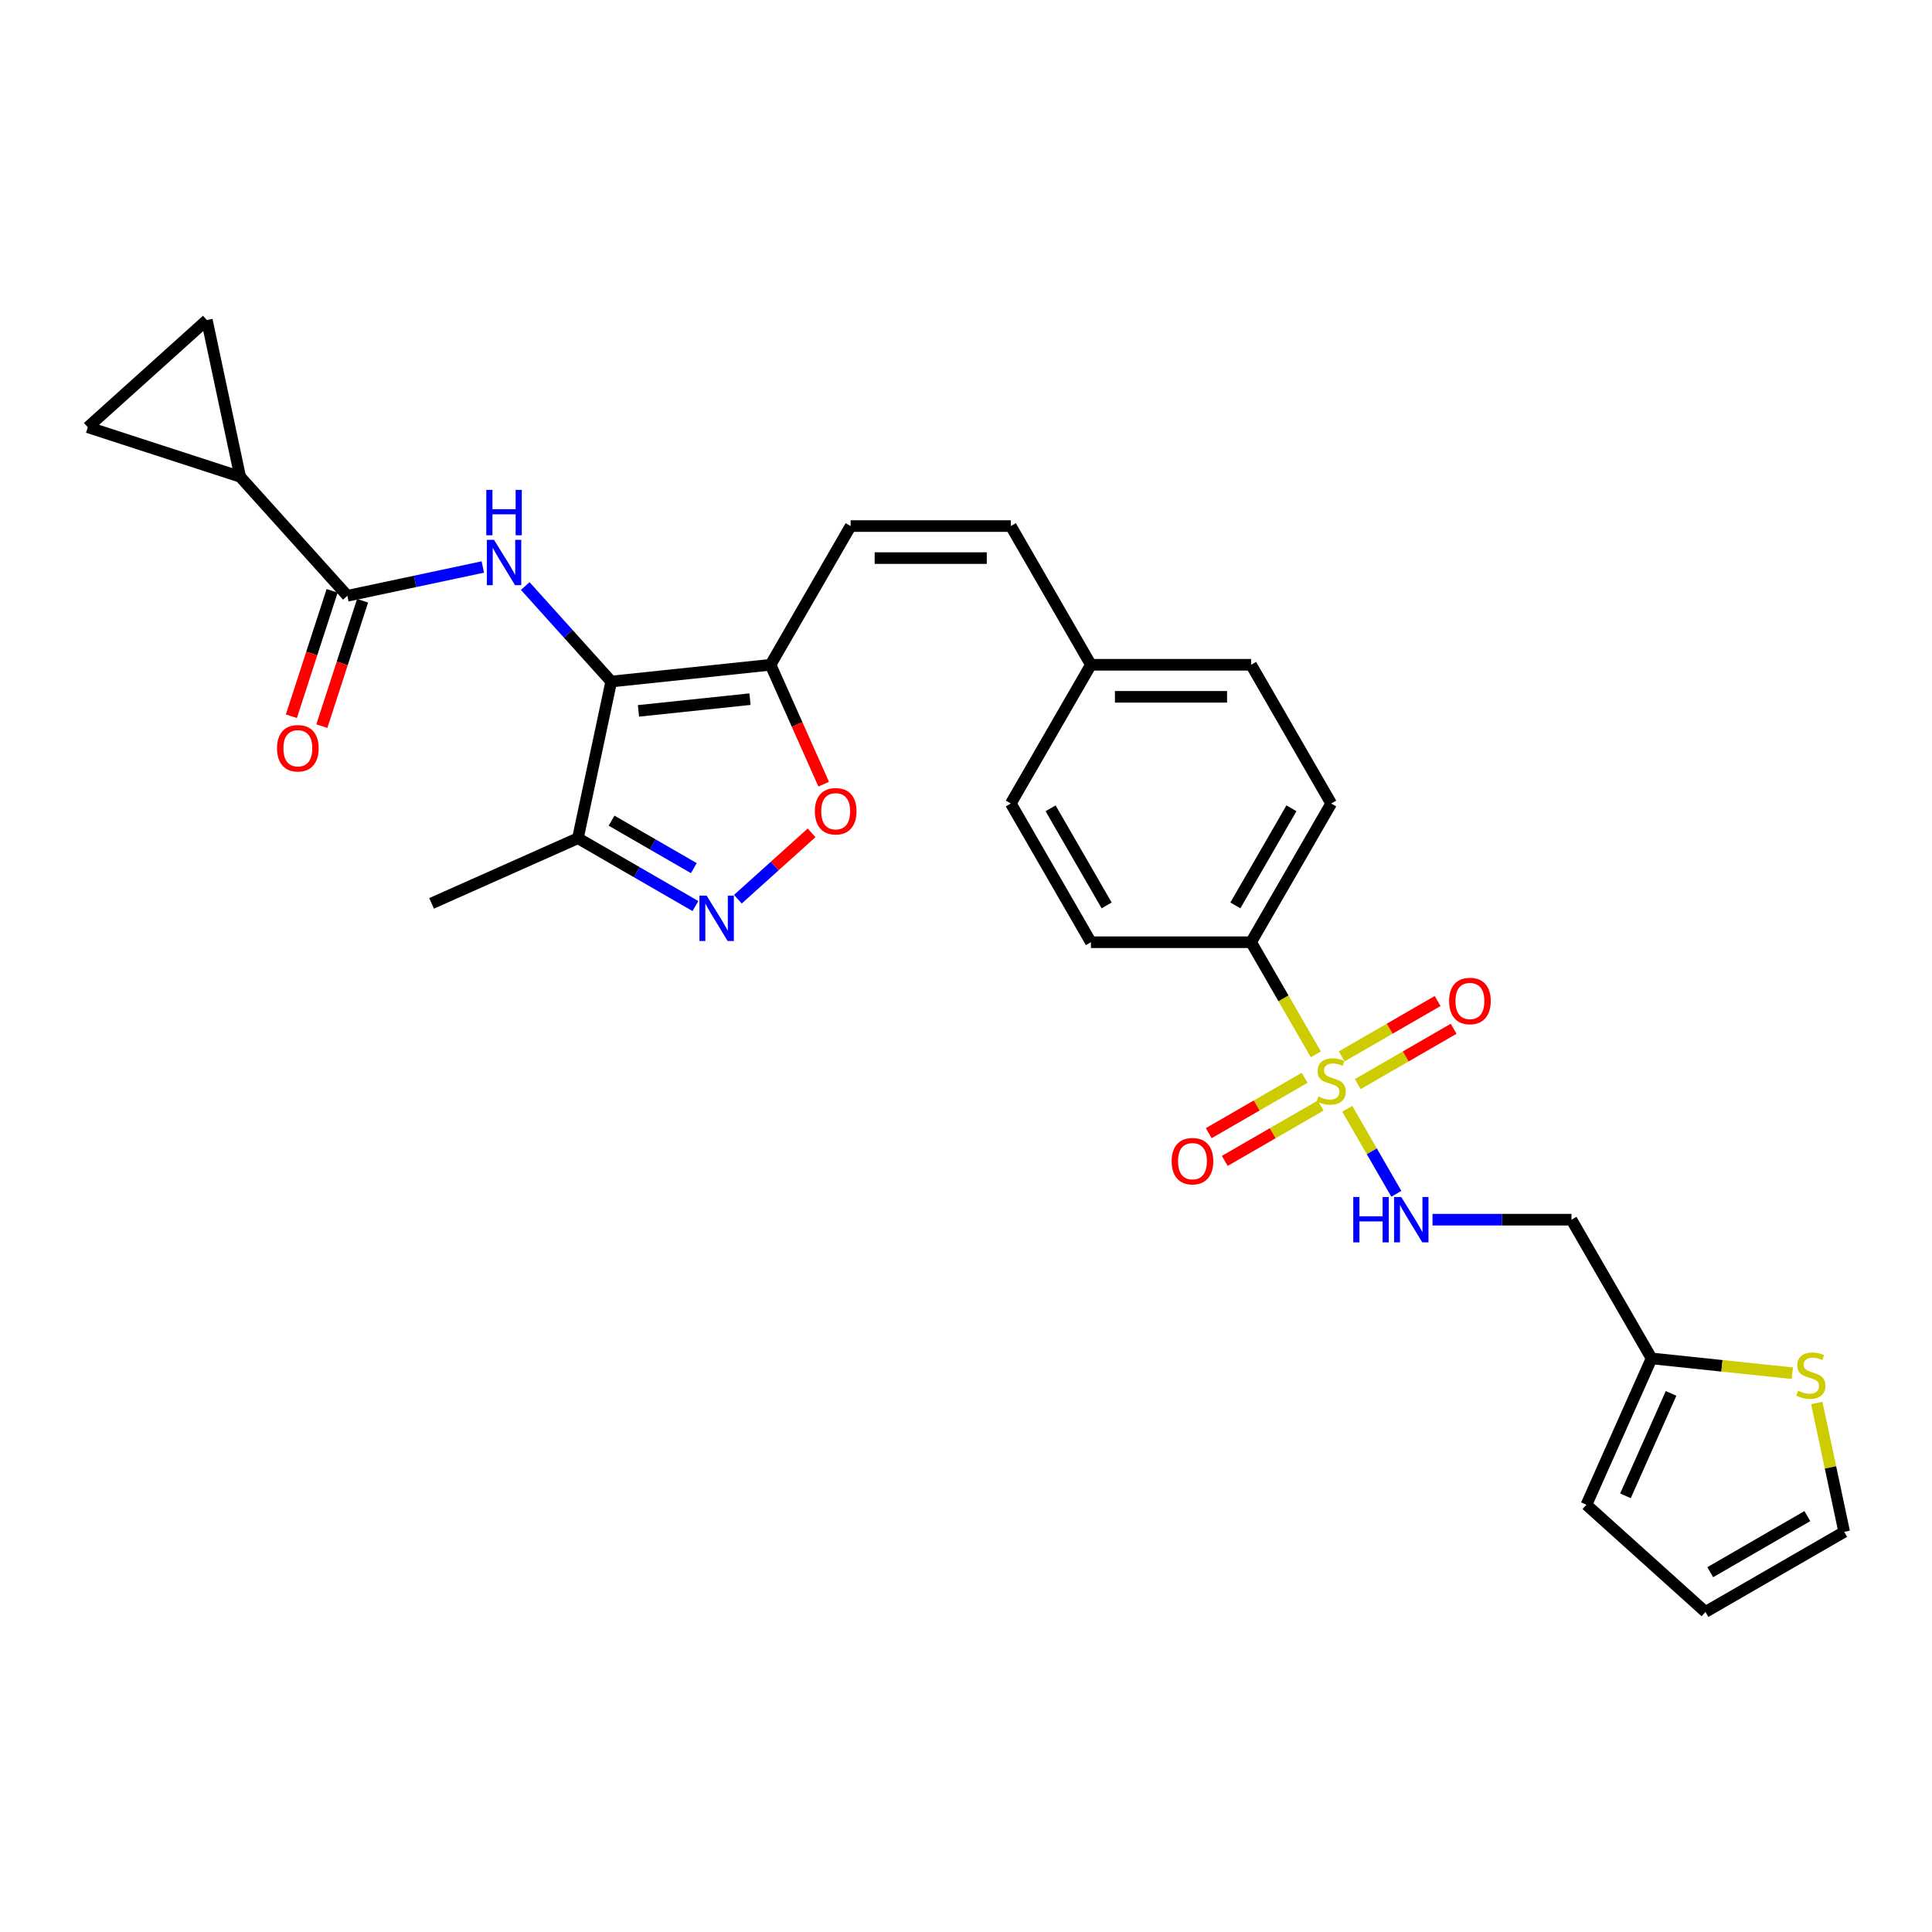 <?xml version='1.0' encoding='iso-8859-1'?>
<svg version='1.1' baseProfile='full'
              xmlns='http://www.w3.org/2000/svg'
                      xmlns:rdkit='http://www.rdkit.org/xml'
                      xmlns:xlink='http://www.w3.org/1999/xlink'
                  xml:space='preserve'
width='1000px' height='1000px' viewBox='0 0 1000 1000'>
<!-- END OF HEADER -->
<rect style='opacity:1.0;fill:#FFFFFF;stroke:none' width='1000' height='1000' x='0' y='0'> </rect>
<path class='bond-8' d='M 697.342,573.915 L 710.043,595.913' style='fill:none;fill-rule:evenodd;stroke:#CCCC00;stroke-width:6px;stroke-linecap:butt;stroke-linejoin:miter;stroke-opacity:1' />
<path class='bond-8' d='M 710.043,595.913 L 722.744,617.912' style='fill:none;fill-rule:evenodd;stroke:#0000FF;stroke-width:6px;stroke-linecap:butt;stroke-linejoin:miter;stroke-opacity:1' />
<path class='bond-12' d='M 681.067,545.724 L 664.317,516.712' style='fill:none;fill-rule:evenodd;stroke:#CCCC00;stroke-width:6px;stroke-linecap:butt;stroke-linejoin:miter;stroke-opacity:1' />
<path class='bond-12' d='M 664.317,516.712 L 647.566,487.7' style='fill:none;fill-rule:evenodd;stroke:#000000;stroke-width:6px;stroke-linecap:butt;stroke-linejoin:miter;stroke-opacity:1' />
<path class='bond-15' d='M 675.276,557.867 L 650.461,572.194' style='fill:none;fill-rule:evenodd;stroke:#CCCC00;stroke-width:6px;stroke-linecap:butt;stroke-linejoin:miter;stroke-opacity:1' />
<path class='bond-15' d='M 650.461,572.194 L 625.647,586.52' style='fill:none;fill-rule:evenodd;stroke:#FF0000;stroke-width:6px;stroke-linecap:butt;stroke-linejoin:miter;stroke-opacity:1' />
<path class='bond-15' d='M 683.567,572.228 L 658.753,586.555' style='fill:none;fill-rule:evenodd;stroke:#CCCC00;stroke-width:6px;stroke-linecap:butt;stroke-linejoin:miter;stroke-opacity:1' />
<path class='bond-15' d='M 658.753,586.555 L 633.938,600.881' style='fill:none;fill-rule:evenodd;stroke:#FF0000;stroke-width:6px;stroke-linecap:butt;stroke-linejoin:miter;stroke-opacity:1' />
<path class='bond-16' d='M 702.77,561.141 L 727.584,546.815' style='fill:none;fill-rule:evenodd;stroke:#CCCC00;stroke-width:6px;stroke-linecap:butt;stroke-linejoin:miter;stroke-opacity:1' />
<path class='bond-16' d='M 727.584,546.815 L 752.399,532.488' style='fill:none;fill-rule:evenodd;stroke:#FF0000;stroke-width:6px;stroke-linecap:butt;stroke-linejoin:miter;stroke-opacity:1' />
<path class='bond-16' d='M 694.478,546.781 L 719.293,532.454' style='fill:none;fill-rule:evenodd;stroke:#CCCC00;stroke-width:6px;stroke-linecap:butt;stroke-linejoin:miter;stroke-opacity:1' />
<path class='bond-16' d='M 719.293,532.454 L 744.107,518.127' style='fill:none;fill-rule:evenodd;stroke:#FF0000;stroke-width:6px;stroke-linecap:butt;stroke-linejoin:miter;stroke-opacity:1' />
<path class='bond-0' d='M 316.369,352.757 L 398.828,344.091' style='fill:none;fill-rule:evenodd;stroke:#000000;stroke-width:6px;stroke-linecap:butt;stroke-linejoin:miter;stroke-opacity:1' />
<path class='bond-0' d='M 330.471,367.949 L 388.192,361.882' style='fill:none;fill-rule:evenodd;stroke:#000000;stroke-width:6px;stroke-linecap:butt;stroke-linejoin:miter;stroke-opacity:1' />
<path class='bond-1' d='M 316.369,352.757 L 294.118,328.045' style='fill:none;fill-rule:evenodd;stroke:#000000;stroke-width:6px;stroke-linecap:butt;stroke-linejoin:miter;stroke-opacity:1' />
<path class='bond-1' d='M 294.118,328.045 L 271.867,303.333' style='fill:none;fill-rule:evenodd;stroke:#0000FF;stroke-width:6px;stroke-linecap:butt;stroke-linejoin:miter;stroke-opacity:1' />
<path class='bond-5' d='M 316.369,352.757 L 299.131,433.858' style='fill:none;fill-rule:evenodd;stroke:#000000;stroke-width:6px;stroke-linecap:butt;stroke-linejoin:miter;stroke-opacity:1' />
<path class='bond-4' d='M 249.912,293.474 L 214.85,300.927' style='fill:none;fill-rule:evenodd;stroke:#0000FF;stroke-width:6px;stroke-linecap:butt;stroke-linejoin:miter;stroke-opacity:1' />
<path class='bond-4' d='M 214.85,300.927 L 179.789,308.38' style='fill:none;fill-rule:evenodd;stroke:#000000;stroke-width:6px;stroke-linecap:butt;stroke-linejoin:miter;stroke-opacity:1' />
<path class='bond-2' d='M 398.828,344.091 L 440.284,272.286' style='fill:none;fill-rule:evenodd;stroke:#000000;stroke-width:6px;stroke-linecap:butt;stroke-linejoin:miter;stroke-opacity:1' />
<path class='bond-6' d='M 398.828,344.091 L 412.585,374.99' style='fill:none;fill-rule:evenodd;stroke:#000000;stroke-width:6px;stroke-linecap:butt;stroke-linejoin:miter;stroke-opacity:1' />
<path class='bond-6' d='M 412.585,374.99 L 426.342,405.889' style='fill:none;fill-rule:evenodd;stroke:#FF0000;stroke-width:6px;stroke-linecap:butt;stroke-linejoin:miter;stroke-opacity:1' />
<path class='bond-3' d='M 381.913,465.43 L 400.991,448.252' style='fill:none;fill-rule:evenodd;stroke:#0000FF;stroke-width:6px;stroke-linecap:butt;stroke-linejoin:miter;stroke-opacity:1' />
<path class='bond-3' d='M 400.991,448.252 L 420.069,431.074' style='fill:none;fill-rule:evenodd;stroke:#FF0000;stroke-width:6px;stroke-linecap:butt;stroke-linejoin:miter;stroke-opacity:1' />
<path class='bond-31' d='M 359.958,468.977 L 329.544,451.417' style='fill:none;fill-rule:evenodd;stroke:#0000FF;stroke-width:6px;stroke-linecap:butt;stroke-linejoin:miter;stroke-opacity:1' />
<path class='bond-31' d='M 329.544,451.417 L 299.131,433.858' style='fill:none;fill-rule:evenodd;stroke:#000000;stroke-width:6px;stroke-linecap:butt;stroke-linejoin:miter;stroke-opacity:1' />
<path class='bond-31' d='M 359.125,449.348 L 337.835,437.057' style='fill:none;fill-rule:evenodd;stroke:#0000FF;stroke-width:6px;stroke-linecap:butt;stroke-linejoin:miter;stroke-opacity:1' />
<path class='bond-31' d='M 337.835,437.057 L 316.546,424.765' style='fill:none;fill-rule:evenodd;stroke:#000000;stroke-width:6px;stroke-linecap:butt;stroke-linejoin:miter;stroke-opacity:1' />
<path class='bond-7' d='M 179.789,308.38 L 124.309,246.763' style='fill:none;fill-rule:evenodd;stroke:#000000;stroke-width:6px;stroke-linecap:butt;stroke-linejoin:miter;stroke-opacity:1' />
<path class='bond-19' d='M 171.903,305.817 L 161.358,338.272' style='fill:none;fill-rule:evenodd;stroke:#000000;stroke-width:6px;stroke-linecap:butt;stroke-linejoin:miter;stroke-opacity:1' />
<path class='bond-19' d='M 161.358,338.272 L 150.813,370.726' style='fill:none;fill-rule:evenodd;stroke:#FF0000;stroke-width:6px;stroke-linecap:butt;stroke-linejoin:miter;stroke-opacity:1' />
<path class='bond-19' d='M 187.674,310.942 L 177.129,343.396' style='fill:none;fill-rule:evenodd;stroke:#000000;stroke-width:6px;stroke-linecap:butt;stroke-linejoin:miter;stroke-opacity:1' />
<path class='bond-19' d='M 177.129,343.396 L 166.584,375.851' style='fill:none;fill-rule:evenodd;stroke:#FF0000;stroke-width:6px;stroke-linecap:butt;stroke-linejoin:miter;stroke-opacity:1' />
<path class='bond-28' d='M 299.131,433.858 L 223.386,467.582' style='fill:none;fill-rule:evenodd;stroke:#000000;stroke-width:6px;stroke-linecap:butt;stroke-linejoin:miter;stroke-opacity:1' />
<path class='bond-10' d='M 124.309,246.763 L 45.455,221.142' style='fill:none;fill-rule:evenodd;stroke:#000000;stroke-width:6px;stroke-linecap:butt;stroke-linejoin:miter;stroke-opacity:1' />
<path class='bond-11' d='M 124.309,246.763 L 107.071,165.662' style='fill:none;fill-rule:evenodd;stroke:#000000;stroke-width:6px;stroke-linecap:butt;stroke-linejoin:miter;stroke-opacity:1' />
<path class='bond-18' d='M 741.457,631.309 L 777.424,631.309' style='fill:none;fill-rule:evenodd;stroke:#0000FF;stroke-width:6px;stroke-linecap:butt;stroke-linejoin:miter;stroke-opacity:1' />
<path class='bond-18' d='M 777.424,631.309 L 813.392,631.309' style='fill:none;fill-rule:evenodd;stroke:#000000;stroke-width:6px;stroke-linecap:butt;stroke-linejoin:miter;stroke-opacity:1' />
<path class='bond-9' d='M 440.284,272.286 L 523.197,272.286' style='fill:none;fill-rule:evenodd;stroke:#000000;stroke-width:6px;stroke-linecap:butt;stroke-linejoin:miter;stroke-opacity:1' />
<path class='bond-9' d='M 452.721,288.868 L 510.76,288.868' style='fill:none;fill-rule:evenodd;stroke:#000000;stroke-width:6px;stroke-linecap:butt;stroke-linejoin:miter;stroke-opacity:1' />
<path class='bond-32' d='M 45.455,221.142 L 107.071,165.662' style='fill:none;fill-rule:evenodd;stroke:#000000;stroke-width:6px;stroke-linecap:butt;stroke-linejoin:miter;stroke-opacity:1' />
<path class='bond-23' d='M 647.566,487.7 L 689.023,415.895' style='fill:none;fill-rule:evenodd;stroke:#000000;stroke-width:6px;stroke-linecap:butt;stroke-linejoin:miter;stroke-opacity:1' />
<path class='bond-23' d='M 639.424,468.638 L 668.443,418.375' style='fill:none;fill-rule:evenodd;stroke:#000000;stroke-width:6px;stroke-linecap:butt;stroke-linejoin:miter;stroke-opacity:1' />
<path class='bond-24' d='M 647.566,487.7 L 564.653,487.7' style='fill:none;fill-rule:evenodd;stroke:#000000;stroke-width:6px;stroke-linecap:butt;stroke-linejoin:miter;stroke-opacity:1' />
<path class='bond-13' d='M 854.848,703.113 L 813.392,631.309' style='fill:none;fill-rule:evenodd;stroke:#000000;stroke-width:6px;stroke-linecap:butt;stroke-linejoin:miter;stroke-opacity:1' />
<path class='bond-14' d='M 854.848,703.113 L 891.277,706.942' style='fill:none;fill-rule:evenodd;stroke:#000000;stroke-width:6px;stroke-linecap:butt;stroke-linejoin:miter;stroke-opacity:1' />
<path class='bond-14' d='M 891.277,706.942 L 927.706,710.771' style='fill:none;fill-rule:evenodd;stroke:#CCCC00;stroke-width:6px;stroke-linecap:butt;stroke-linejoin:miter;stroke-opacity:1' />
<path class='bond-21' d='M 854.848,703.113 L 821.125,778.858' style='fill:none;fill-rule:evenodd;stroke:#000000;stroke-width:6px;stroke-linecap:butt;stroke-linejoin:miter;stroke-opacity:1' />
<path class='bond-21' d='M 864.939,721.22 L 841.332,774.241' style='fill:none;fill-rule:evenodd;stroke:#000000;stroke-width:6px;stroke-linecap:butt;stroke-linejoin:miter;stroke-opacity:1' />
<path class='bond-20' d='M 940.37,726.19 L 947.458,759.536' style='fill:none;fill-rule:evenodd;stroke:#CCCC00;stroke-width:6px;stroke-linecap:butt;stroke-linejoin:miter;stroke-opacity:1' />
<path class='bond-20' d='M 947.458,759.536 L 954.545,792.881' style='fill:none;fill-rule:evenodd;stroke:#000000;stroke-width:6px;stroke-linecap:butt;stroke-linejoin:miter;stroke-opacity:1' />
<path class='bond-17' d='M 523.197,272.286 L 564.653,344.091' style='fill:none;fill-rule:evenodd;stroke:#000000;stroke-width:6px;stroke-linecap:butt;stroke-linejoin:miter;stroke-opacity:1' />
<path class='bond-30' d='M 954.545,792.881 L 882.741,834.338' style='fill:none;fill-rule:evenodd;stroke:#000000;stroke-width:6px;stroke-linecap:butt;stroke-linejoin:miter;stroke-opacity:1' />
<path class='bond-30' d='M 935.483,784.739 L 885.22,813.758' style='fill:none;fill-rule:evenodd;stroke:#000000;stroke-width:6px;stroke-linecap:butt;stroke-linejoin:miter;stroke-opacity:1' />
<path class='bond-22' d='M 821.125,778.858 L 882.741,834.338' style='fill:none;fill-rule:evenodd;stroke:#000000;stroke-width:6px;stroke-linecap:butt;stroke-linejoin:miter;stroke-opacity:1' />
<path class='bond-26' d='M 689.023,415.895 L 647.566,344.091' style='fill:none;fill-rule:evenodd;stroke:#000000;stroke-width:6px;stroke-linecap:butt;stroke-linejoin:miter;stroke-opacity:1' />
<path class='bond-27' d='M 564.653,487.7 L 523.197,415.895' style='fill:none;fill-rule:evenodd;stroke:#000000;stroke-width:6px;stroke-linecap:butt;stroke-linejoin:miter;stroke-opacity:1' />
<path class='bond-27' d='M 572.796,468.638 L 543.776,418.375' style='fill:none;fill-rule:evenodd;stroke:#000000;stroke-width:6px;stroke-linecap:butt;stroke-linejoin:miter;stroke-opacity:1' />
<path class='bond-25' d='M 564.653,344.091 L 523.197,415.895' style='fill:none;fill-rule:evenodd;stroke:#000000;stroke-width:6px;stroke-linecap:butt;stroke-linejoin:miter;stroke-opacity:1' />
<path class='bond-29' d='M 564.653,344.091 L 647.566,344.091' style='fill:none;fill-rule:evenodd;stroke:#000000;stroke-width:6px;stroke-linecap:butt;stroke-linejoin:miter;stroke-opacity:1' />
<path class='bond-29' d='M 577.09,360.673 L 635.129,360.673' style='fill:none;fill-rule:evenodd;stroke:#000000;stroke-width:6px;stroke-linecap:butt;stroke-linejoin:miter;stroke-opacity:1' />
<path  class='atom-0' d='M 682.39 567.563
Q 682.655 567.663, 683.749 568.127
Q 684.844 568.592, 686.038 568.89
Q 687.265 569.155, 688.459 569.155
Q 690.681 569.155, 691.974 568.094
Q 693.268 567, 693.268 565.109
Q 693.268 563.816, 692.605 563.02
Q 691.974 562.224, 690.979 561.793
Q 689.984 561.362, 688.326 560.864
Q 686.237 560.234, 684.977 559.637
Q 683.749 559.04, 682.854 557.78
Q 681.992 556.519, 681.992 554.397
Q 681.992 551.445, 683.982 549.621
Q 686.005 547.797, 689.984 547.797
Q 692.704 547.797, 695.788 549.09
L 695.026 551.644
Q 692.207 550.483, 690.084 550.483
Q 687.796 550.483, 686.535 551.445
Q 685.275 552.374, 685.308 553.999
Q 685.308 555.259, 685.938 556.022
Q 686.602 556.785, 687.53 557.216
Q 688.492 557.647, 690.084 558.145
Q 692.207 558.808, 693.467 559.471
Q 694.727 560.134, 695.623 561.494
Q 696.551 562.821, 696.551 565.109
Q 696.551 568.359, 694.362 570.117
Q 692.207 571.842, 688.592 571.842
Q 686.502 571.842, 684.91 571.377
Q 683.351 570.946, 681.494 570.183
L 682.39 567.563
' fill='#CCCC00'/>
<path  class='atom-2' d='M 255.699 279.401
L 263.394 291.838
Q 264.157 293.065, 265.384 295.287
Q 266.611 297.509, 266.677 297.641
L 266.677 279.401
L 269.795 279.401
L 269.795 302.881
L 266.578 302.881
L 258.319 289.284
Q 257.358 287.692, 256.33 285.868
Q 255.335 284.044, 255.036 283.48
L 255.036 302.881
L 251.985 302.881
L 251.985 279.401
L 255.699 279.401
' fill='#0000FF'/>
<path  class='atom-2' d='M 251.703 253.572
L 254.887 253.572
L 254.887 263.554
L 266.893 263.554
L 266.893 253.572
L 270.077 253.572
L 270.077 277.052
L 266.893 277.052
L 266.893 266.207
L 254.887 266.207
L 254.887 277.052
L 251.703 277.052
L 251.703 253.572
' fill='#0000FF'/>
<path  class='atom-4' d='M 365.745 463.574
L 373.439 476.011
Q 374.202 477.238, 375.429 479.46
Q 376.656 481.682, 376.723 481.815
L 376.723 463.574
L 379.84 463.574
L 379.84 487.055
L 376.623 487.055
L 368.365 473.457
Q 367.403 471.865, 366.375 470.041
Q 365.38 468.217, 365.082 467.653
L 365.082 487.055
L 362.03 487.055
L 362.03 463.574
L 365.745 463.574
' fill='#0000FF'/>
<path  class='atom-7' d='M 421.773 419.901
Q 421.773 414.263, 424.559 411.113
Q 427.345 407.962, 432.552 407.962
Q 437.758 407.962, 440.544 411.113
Q 443.33 414.263, 443.33 419.901
Q 443.33 425.606, 440.511 428.856
Q 437.692 432.073, 432.552 432.073
Q 427.378 432.073, 424.559 428.856
Q 421.773 425.639, 421.773 419.901
M 432.552 429.42
Q 436.133 429.42, 438.057 427.032
Q 440.014 424.611, 440.014 419.901
Q 440.014 415.292, 438.057 412.97
Q 436.133 410.615, 432.552 410.615
Q 428.97 410.615, 427.013 412.937
Q 425.089 415.258, 425.089 419.901
Q 425.089 424.644, 427.013 427.032
Q 428.97 429.42, 432.552 429.42
' fill='#FF0000'/>
<path  class='atom-9' d='M 700.448 619.568
L 703.632 619.568
L 703.632 629.551
L 715.638 629.551
L 715.638 619.568
L 718.822 619.568
L 718.822 643.049
L 715.638 643.049
L 715.638 632.204
L 703.632 632.204
L 703.632 643.049
L 700.448 643.049
L 700.448 619.568
' fill='#0000FF'/>
<path  class='atom-9' d='M 725.289 619.568
L 732.983 632.005
Q 733.746 633.232, 734.973 635.455
Q 736.2 637.677, 736.266 637.809
L 736.266 619.568
L 739.384 619.568
L 739.384 643.049
L 736.167 643.049
L 727.909 629.452
Q 726.947 627.86, 725.919 626.036
Q 724.924 624.212, 724.625 623.648
L 724.625 643.049
L 721.574 643.049
L 721.574 619.568
L 725.289 619.568
' fill='#0000FF'/>
<path  class='atom-15' d='M 930.674 719.839
Q 930.939 719.939, 932.034 720.403
Q 933.128 720.867, 934.322 721.166
Q 935.549 721.431, 936.743 721.431
Q 938.965 721.431, 940.259 720.37
Q 941.552 719.276, 941.552 717.385
Q 941.552 716.092, 940.889 715.296
Q 940.259 714.5, 939.264 714.069
Q 938.269 713.637, 936.61 713.14
Q 934.521 712.51, 933.261 711.913
Q 932.034 711.316, 931.138 710.056
Q 930.276 708.795, 930.276 706.673
Q 930.276 703.721, 932.266 701.897
Q 934.289 700.073, 938.269 700.073
Q 940.988 700.073, 944.073 701.366
L 943.31 703.92
Q 940.491 702.759, 938.368 702.759
Q 936.08 702.759, 934.82 703.721
Q 933.559 704.65, 933.592 706.275
Q 933.592 707.535, 934.223 708.298
Q 934.886 709.061, 935.814 709.492
Q 936.776 709.923, 938.368 710.42
Q 940.491 711.084, 941.751 711.747
Q 943.011 712.41, 943.907 713.77
Q 944.835 715.097, 944.835 717.385
Q 944.835 720.635, 942.646 722.393
Q 940.491 724.118, 936.876 724.118
Q 934.786 724.118, 933.194 723.653
Q 931.636 723.222, 929.778 722.459
L 930.674 719.839
' fill='#CCCC00'/>
<path  class='atom-16' d='M 606.439 601.027
Q 606.439 595.389, 609.225 592.238
Q 612.011 589.088, 617.218 589.088
Q 622.425 589.088, 625.211 592.238
Q 627.997 595.389, 627.997 601.027
Q 627.997 606.731, 625.178 609.982
Q 622.359 613.199, 617.218 613.199
Q 612.044 613.199, 609.225 609.982
Q 606.439 606.765, 606.439 601.027
M 617.218 610.545
Q 620.8 610.545, 622.724 608.158
Q 624.68 605.736, 624.68 601.027
Q 624.68 596.417, 622.724 594.096
Q 620.8 591.741, 617.218 591.741
Q 613.636 591.741, 611.68 594.062
Q 609.756 596.384, 609.756 601.027
Q 609.756 605.77, 611.68 608.158
Q 613.636 610.545, 617.218 610.545
' fill='#FF0000'/>
<path  class='atom-17' d='M 750.049 518.114
Q 750.049 512.476, 752.834 509.325
Q 755.62 506.175, 760.827 506.175
Q 766.034 506.175, 768.82 509.325
Q 771.606 512.476, 771.606 518.114
Q 771.606 523.819, 768.787 527.069
Q 765.968 530.286, 760.827 530.286
Q 755.654 530.286, 752.834 527.069
Q 750.049 523.852, 750.049 518.114
M 760.827 527.633
Q 764.409 527.633, 766.333 525.245
Q 768.289 522.824, 768.289 518.114
Q 768.289 513.504, 766.333 511.183
Q 764.409 508.828, 760.827 508.828
Q 757.245 508.828, 755.289 511.15
Q 753.365 513.471, 753.365 518.114
Q 753.365 522.857, 755.289 525.245
Q 757.245 527.633, 760.827 527.633
' fill='#FF0000'/>
<path  class='atom-20' d='M 143.389 387.301
Q 143.389 381.663, 146.175 378.512
Q 148.96 375.361, 154.167 375.361
Q 159.374 375.361, 162.16 378.512
Q 164.946 381.663, 164.946 387.301
Q 164.946 393.005, 162.127 396.255
Q 159.308 399.472, 154.167 399.472
Q 148.994 399.472, 146.175 396.255
Q 143.389 393.038, 143.389 387.301
M 154.167 396.819
Q 157.749 396.819, 159.673 394.431
Q 161.629 392.01, 161.629 387.301
Q 161.629 382.691, 159.673 380.369
Q 157.749 378.014, 154.167 378.014
Q 150.586 378.014, 148.629 380.336
Q 146.705 382.658, 146.705 387.301
Q 146.705 392.043, 148.629 394.431
Q 150.586 396.819, 154.167 396.819
' fill='#FF0000'/>
</svg>
